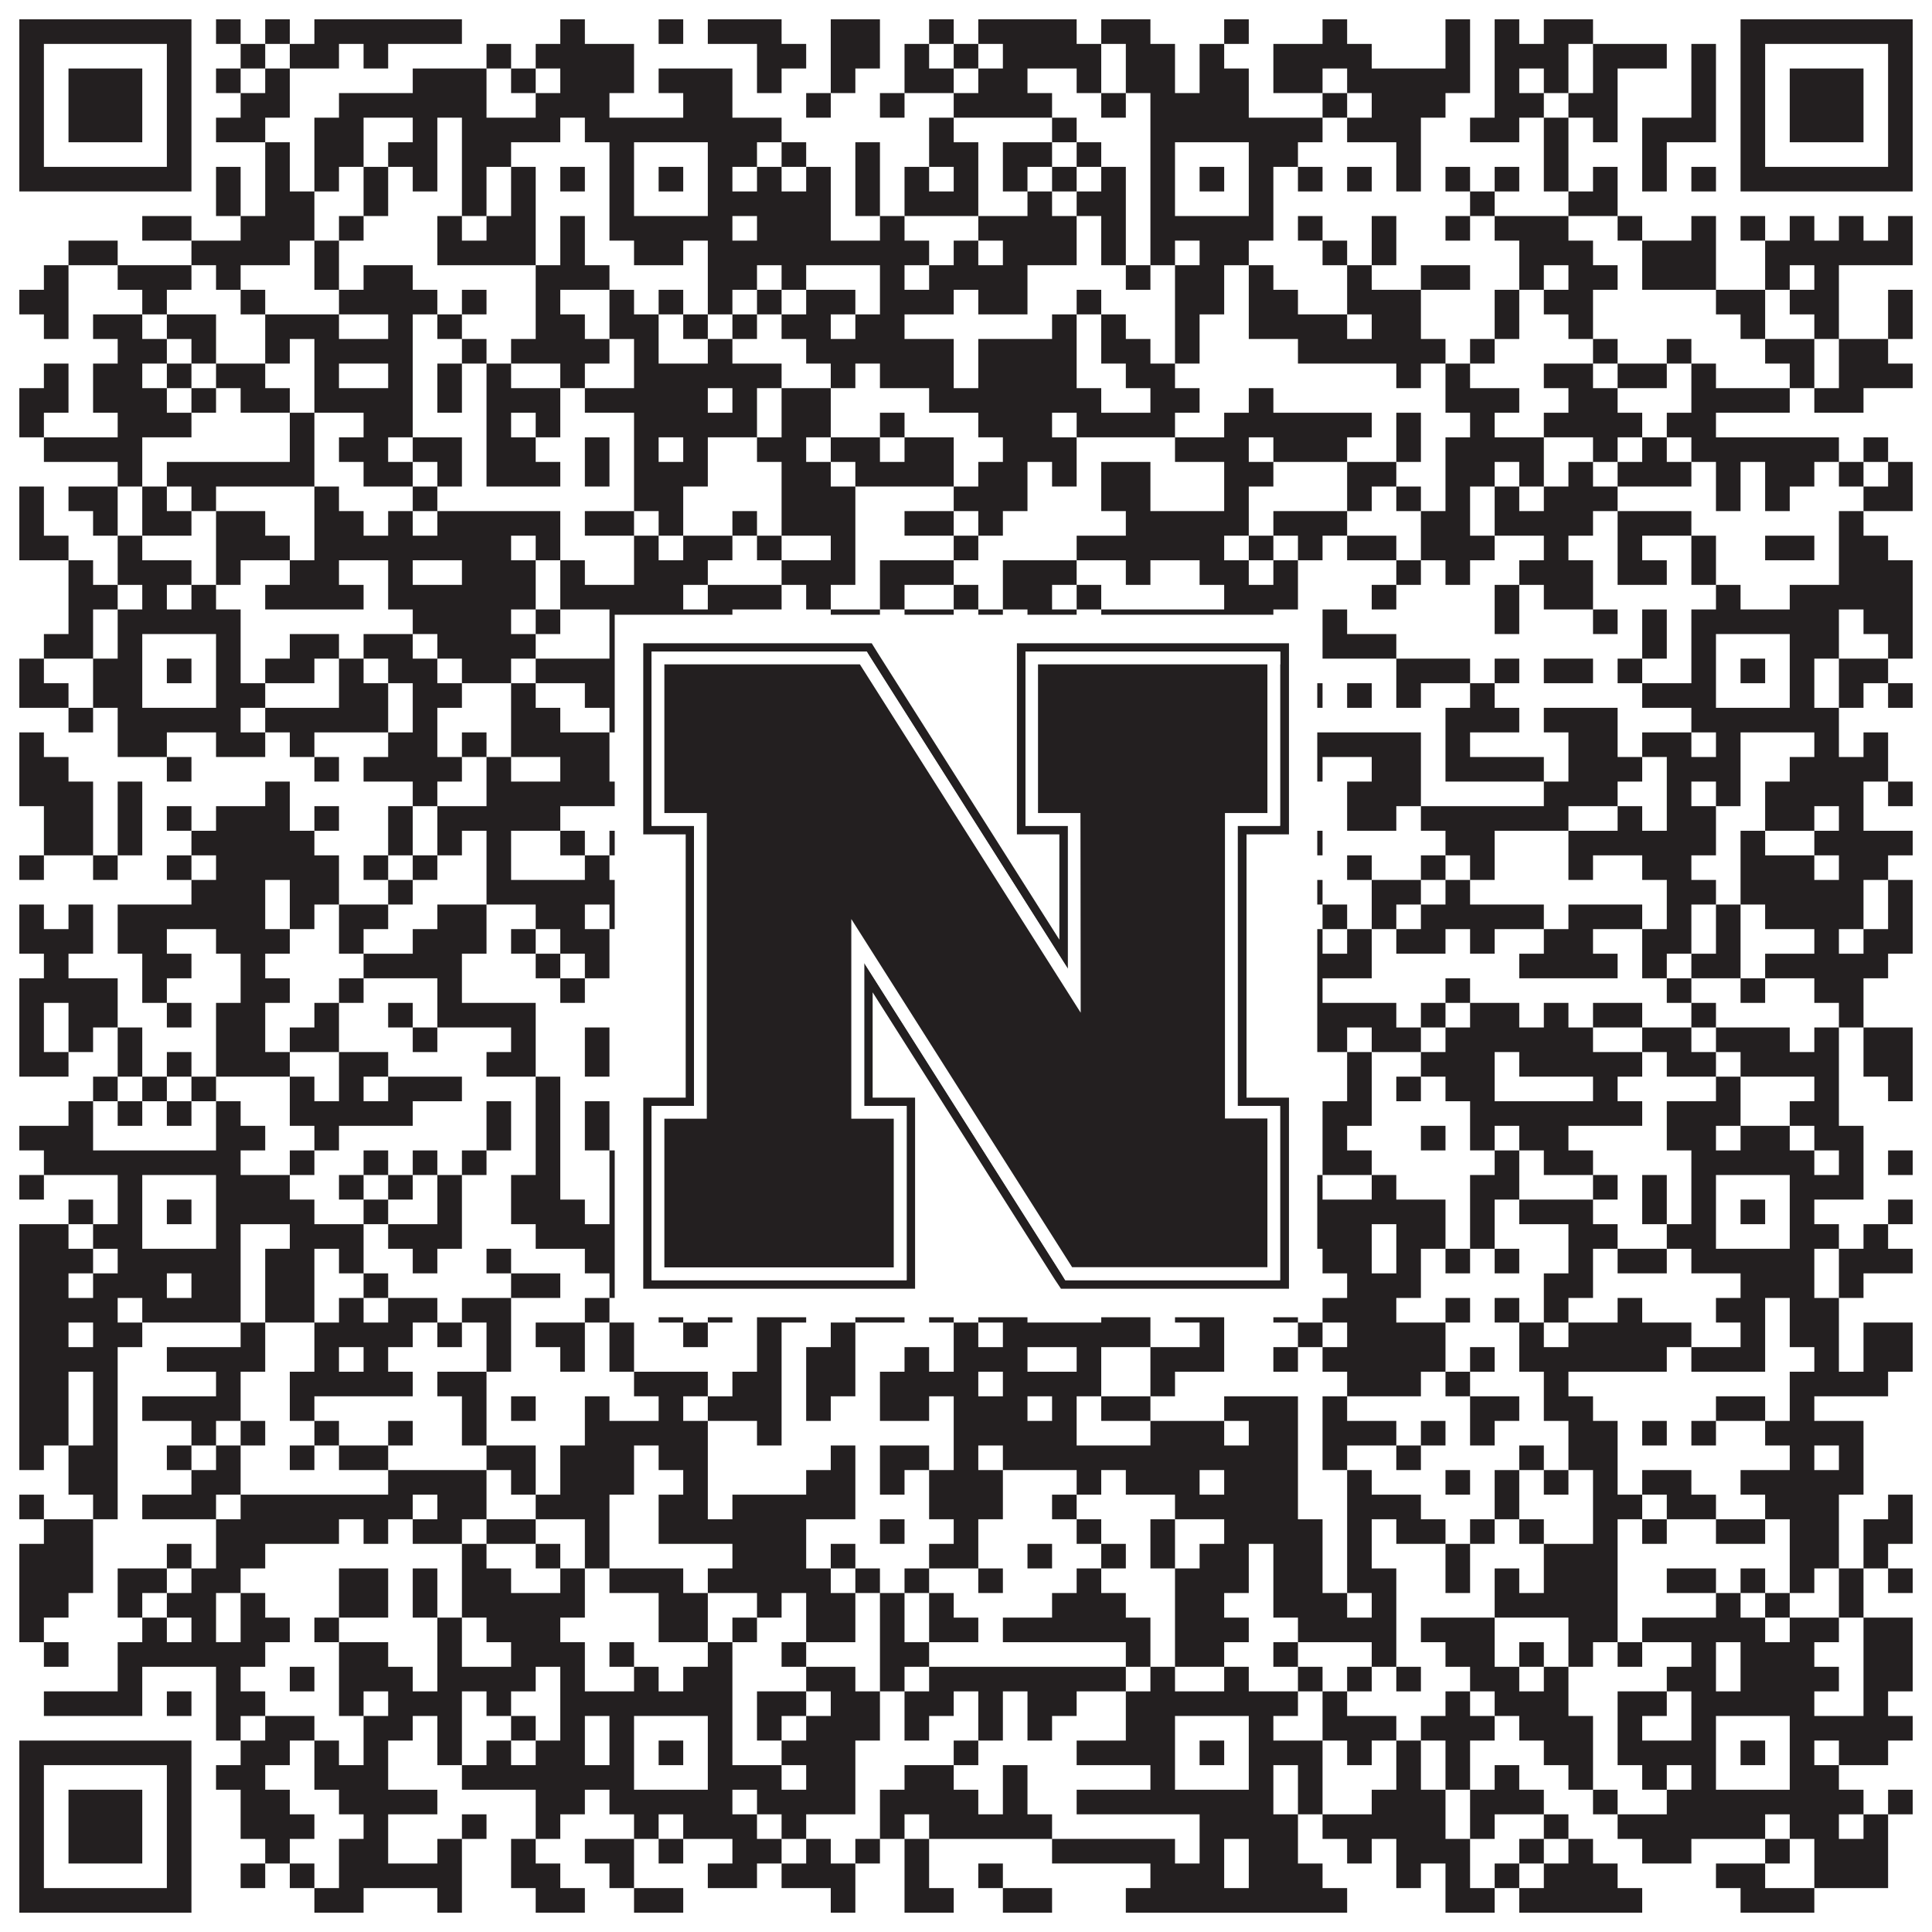 <?xml version="1.0"?>
<svg xmlns="http://www.w3.org/2000/svg" xmlns:xlink="http://www.w3.org/1999/xlink" version="1.1" width="1100px" height="1100px" viewBox="0 0 1100 1100"><rect x="0" y="0" width="1100" height="1100" fill="#ffffff" fill-opacity="1"/><path fill="#231f20" fill-opacity="1" d="M11,11L109,11L109,25L11,25ZM123,11L137,11L137,25L123,25ZM151,11L165,11L165,25L151,25ZM179,11L263,11L263,25L179,25ZM319,11L333,11L333,25L319,25ZM375,11L389,11L389,25L375,25ZM403,11L445,11L445,25L403,25ZM473,11L501,11L501,25L473,25ZM529,11L543,11L543,25L529,25ZM557,11L613,11L613,25L557,25ZM627,11L655,11L655,25L627,25ZM697,11L711,11L711,25L697,25ZM753,11L767,11L767,25L753,25ZM823,11L837,11L837,25L823,25ZM851,11L865,11L865,25L851,25ZM879,11L907,11L907,25L879,25ZM991,11L1089,11L1089,25L991,25ZM11,25L25,25L25,39L11,39ZM95,25L109,25L109,39L95,39ZM137,25L151,25L151,39L137,39ZM165,25L193,25L193,39L165,39ZM207,25L221,25L221,39L207,39ZM277,25L291,25L291,39L277,39ZM305,25L361,25L361,39L305,39ZM431,25L459,25L459,39L431,39ZM473,25L501,25L501,39L473,39ZM515,25L529,25L529,39L515,39ZM543,25L557,25L557,39L543,39ZM571,25L627,25L627,39L571,39ZM641,25L669,25L669,39L641,39ZM683,25L697,25L697,39L683,39ZM725,25L781,25L781,39L725,39ZM823,25L837,25L837,39L823,39ZM851,25L893,25L893,39L851,39ZM907,25L949,25L949,39L907,39ZM963,25L977,25L977,39L963,39ZM991,25L1005,25L1005,39L991,39ZM1075,25L1089,25L1089,39L1075,39ZM11,39L25,39L25,53L11,53ZM39,39L81,39L81,53L39,53ZM95,39L109,39L109,53L95,53ZM123,39L137,39L137,53L123,53ZM151,39L165,39L165,53L151,53ZM235,39L277,39L277,53L235,53ZM291,39L305,39L305,53L291,53ZM319,39L361,39L361,53L319,53ZM375,39L417,39L417,53L375,53ZM431,39L445,39L445,53L431,53ZM473,39L487,39L487,53L473,53ZM515,39L543,39L543,53L515,53ZM557,39L585,39L585,53L557,53ZM613,39L627,39L627,53L613,53ZM641,39L669,39L669,53L641,53ZM683,39L711,39L711,53L683,53ZM725,39L753,39L753,53L725,53ZM767,39L837,39L837,53L767,53ZM851,39L865,39L865,53L851,53ZM879,39L893,39L893,53L879,53ZM907,39L921,39L921,53L907,53ZM963,39L977,39L977,53L963,53ZM991,39L1005,39L1005,53L991,53ZM1019,39L1061,39L1061,53L1019,53ZM1075,39L1089,39L1089,53L1075,53ZM11,53L25,53L25,67L11,67ZM39,53L81,53L81,67L39,67ZM95,53L109,53L109,67L95,67ZM137,53L165,53L165,67L137,67ZM193,53L277,53L277,67L193,67ZM305,53L347,53L347,67L305,67ZM389,53L417,53L417,67L389,67ZM459,53L473,53L473,67L459,67ZM501,53L515,53L515,67L501,67ZM543,53L599,53L599,67L543,67ZM627,53L641,53L641,67L627,67ZM655,53L711,53L711,67L655,67ZM753,53L767,53L767,67L753,67ZM781,53L823,53L823,67L781,67ZM851,53L879,53L879,67L851,67ZM893,53L921,53L921,67L893,67ZM963,53L977,53L977,67L963,67ZM991,53L1005,53L1005,67L991,67ZM1019,53L1061,53L1061,67L1019,67ZM1075,53L1089,53L1089,67L1075,67ZM11,67L25,67L25,81L11,81ZM39,67L81,67L81,81L39,81ZM95,67L109,67L109,81L95,81ZM123,67L151,67L151,81L123,81ZM179,67L207,67L207,81L179,81ZM235,67L249,67L249,81L235,81ZM263,67L319,67L319,81L263,81ZM333,67L445,67L445,81L333,81ZM529,67L543,67L543,81L529,81ZM599,67L613,67L613,81L599,81ZM655,67L753,67L753,81L655,81ZM767,67L809,67L809,81L767,81ZM837,67L865,67L865,81L837,81ZM879,67L893,67L893,81L879,81ZM907,67L921,67L921,81L907,81ZM935,67L977,67L977,81L935,81ZM991,67L1005,67L1005,81L991,81ZM1019,67L1061,67L1061,81L1019,81ZM1075,67L1089,67L1089,81L1075,81ZM11,81L25,81L25,95L11,95ZM95,81L109,81L109,95L95,95ZM151,81L165,81L165,95L151,95ZM179,81L207,81L207,95L179,95ZM221,81L249,81L249,95L221,95ZM263,81L291,81L291,95L263,95ZM347,81L361,81L361,95L347,95ZM403,81L431,81L431,95L403,95ZM445,81L459,81L459,95L445,95ZM487,81L501,81L501,95L487,95ZM529,81L557,81L557,95L529,95ZM571,81L599,81L599,95L571,95ZM613,81L627,81L627,95L613,95ZM655,81L669,81L669,95L655,95ZM711,81L739,81L739,95L711,95ZM795,81L809,81L809,95L795,95ZM879,81L893,81L893,95L879,95ZM935,81L949,81L949,95L935,95ZM991,81L1005,81L1005,95L991,95ZM1075,81L1089,81L1089,95L1075,95ZM11,95L109,95L109,109L11,109ZM123,95L137,95L137,109L123,109ZM151,95L165,95L165,109L151,109ZM179,95L193,95L193,109L179,109ZM207,95L221,95L221,109L207,109ZM235,95L249,95L249,109L235,109ZM263,95L277,95L277,109L263,109ZM291,95L305,95L305,109L291,109ZM319,95L333,95L333,109L319,109ZM347,95L361,95L361,109L347,109ZM375,95L389,95L389,109L375,109ZM403,95L417,95L417,109L403,109ZM431,95L445,95L445,109L431,109ZM459,95L473,95L473,109L459,109ZM487,95L501,95L501,109L487,109ZM515,95L529,95L529,109L515,109ZM543,95L557,95L557,109L543,109ZM571,95L585,95L585,109L571,109ZM599,95L613,95L613,109L599,109ZM627,95L641,95L641,109L627,109ZM655,95L669,95L669,109L655,109ZM683,95L697,95L697,109L683,109ZM711,95L725,95L725,109L711,109ZM739,95L753,95L753,109L739,109ZM767,95L781,95L781,109L767,109ZM795,95L809,95L809,109L795,109ZM823,95L837,95L837,109L823,109ZM851,95L865,95L865,109L851,109ZM879,95L893,95L893,109L879,109ZM907,95L921,95L921,109L907,109ZM935,95L949,95L949,109L935,109ZM963,95L977,95L977,109L963,109ZM991,95L1089,95L1089,109L991,109ZM123,109L137,109L137,123L123,123ZM151,109L179,109L179,123L151,123ZM207,109L221,109L221,123L207,123ZM263,109L277,109L277,123L263,123ZM291,109L305,109L305,123L291,123ZM347,109L361,109L361,123L347,123ZM403,109L473,109L473,123L403,123ZM487,109L501,109L501,123L487,123ZM515,109L557,109L557,123L515,123ZM585,109L599,109L599,123L585,123ZM613,109L641,109L641,123L613,123ZM655,109L669,109L669,123L655,123ZM711,109L725,109L725,123L711,123ZM837,109L851,109L851,123L837,123ZM893,109L921,109L921,123L893,123ZM81,123L109,123L109,137L81,137ZM137,123L179,123L179,137L137,137ZM193,123L207,123L207,137L193,137ZM249,123L263,123L263,137L249,137ZM277,123L305,123L305,137L277,137ZM319,123L333,123L333,137L319,137ZM347,123L417,123L417,137L347,137ZM431,123L473,123L473,137L431,137ZM501,123L515,123L515,137L501,137ZM557,123L613,123L613,137L557,137ZM627,123L641,123L641,137L627,137ZM655,123L725,123L725,137L655,137ZM739,123L753,123L753,137L739,137ZM781,123L795,123L795,137L781,137ZM823,123L837,123L837,137L823,137ZM851,123L893,123L893,137L851,137ZM921,123L935,123L935,137L921,137ZM963,123L977,123L977,137L963,137ZM991,123L1005,123L1005,137L991,137ZM1019,123L1033,123L1033,137L1019,137ZM1047,123L1061,123L1061,137L1047,137ZM1075,123L1089,123L1089,137L1075,137ZM39,137L67,137L67,151L39,151ZM109,137L165,137L165,151L109,151ZM179,137L193,137L193,151L179,151ZM249,137L305,137L305,151L249,151ZM319,137L333,137L333,151L319,151ZM361,137L389,137L389,151L361,151ZM403,137L529,137L529,151L403,151ZM543,137L557,137L557,151L543,151ZM571,137L613,137L613,151L571,151ZM627,137L641,137L641,151L627,151ZM655,137L669,137L669,151L655,151ZM683,137L711,137L711,151L683,151ZM753,137L767,137L767,151L753,151ZM781,137L795,137L795,151L781,151ZM865,137L907,137L907,151L865,151ZM935,137L977,137L977,151L935,151ZM1005,137L1089,137L1089,151L1005,151ZM25,151L39,151L39,165L25,165ZM67,151L109,151L109,165L67,165ZM123,151L137,151L137,165L123,165ZM179,151L193,151L193,165L179,165ZM207,151L235,151L235,165L207,165ZM305,151L347,151L347,165L305,165ZM403,151L431,151L431,165L403,165ZM445,151L459,151L459,165L445,165ZM501,151L515,151L515,165L501,165ZM529,151L585,151L585,165L529,165ZM641,151L655,151L655,165L641,165ZM669,151L697,151L697,165L669,165ZM711,151L725,151L725,165L711,165ZM767,151L781,151L781,165L767,165ZM809,151L837,151L837,165L809,165ZM865,151L879,151L879,165L865,165ZM893,151L921,151L921,165L893,165ZM935,151L977,151L977,165L935,165ZM1005,151L1019,151L1019,165L1005,165ZM1033,151L1047,151L1047,165L1033,165ZM11,165L39,165L39,179L11,179ZM81,165L95,165L95,179L81,179ZM137,165L151,165L151,179L137,179ZM193,165L249,165L249,179L193,179ZM263,165L277,165L277,179L263,179ZM305,165L319,165L319,179L305,179ZM347,165L361,165L361,179L347,179ZM375,165L389,165L389,179L375,179ZM403,165L417,165L417,179L403,179ZM431,165L445,165L445,179L431,179ZM459,165L487,165L487,179L459,179ZM501,165L543,165L543,179L501,179ZM557,165L585,165L585,179L557,179ZM613,165L627,165L627,179L613,179ZM669,165L697,165L697,179L669,179ZM711,165L739,165L739,179L711,179ZM767,165L809,165L809,179L767,179ZM851,165L865,165L865,179L851,179ZM879,165L907,165L907,179L879,179ZM977,165L1005,165L1005,179L977,179ZM1019,165L1047,165L1047,179L1019,179ZM1075,165L1089,165L1089,179L1075,179ZM25,179L39,179L39,193L25,193ZM53,179L81,179L81,193L53,193ZM95,179L123,179L123,193L95,193ZM151,179L193,179L193,193L151,193ZM221,179L235,179L235,193L221,193ZM249,179L263,179L263,193L249,193ZM305,179L333,179L333,193L305,193ZM347,179L375,179L375,193L347,193ZM389,179L403,179L403,193L389,193ZM417,179L431,179L431,193L417,193ZM445,179L473,179L473,193L445,193ZM487,179L515,179L515,193L487,193ZM599,179L613,179L613,193L599,193ZM627,179L641,179L641,193L627,193ZM669,179L683,179L683,193L669,193ZM711,179L767,179L767,193L711,193ZM781,179L809,179L809,193L781,193ZM851,179L865,179L865,193L851,193ZM893,179L907,179L907,193L893,193ZM991,179L1005,179L1005,193L991,193ZM1033,179L1047,179L1047,193L1033,193ZM1075,179L1089,179L1089,193L1075,193ZM67,193L95,193L95,207L67,207ZM109,193L123,193L123,207L109,207ZM151,193L165,193L165,207L151,207ZM179,193L235,193L235,207L179,207ZM263,193L277,193L277,207L263,207ZM291,193L347,193L347,207L291,207ZM361,193L375,193L375,207L361,207ZM403,193L417,193L417,207L403,207ZM459,193L543,193L543,207L459,207ZM557,193L613,193L613,207L557,207ZM627,193L655,193L655,207L627,207ZM669,193L683,193L683,207L669,207ZM739,193L823,193L823,207L739,207ZM837,193L851,193L851,207L837,207ZM907,193L921,193L921,207L907,207ZM949,193L963,193L963,207L949,207ZM1005,193L1033,193L1033,207L1005,207ZM1047,193L1075,193L1075,207L1047,207ZM25,207L39,207L39,221L25,221ZM53,207L81,207L81,221L53,221ZM95,207L109,207L109,221L95,221ZM123,207L151,207L151,221L123,221ZM179,207L193,207L193,221L179,221ZM221,207L235,207L235,221L221,221ZM249,207L263,207L263,221L249,221ZM277,207L291,207L291,221L277,221ZM319,207L333,207L333,221L319,221ZM361,207L445,207L445,221L361,221ZM473,207L487,207L487,221L473,221ZM501,207L543,207L543,221L501,221ZM557,207L613,207L613,221L557,221ZM641,207L669,207L669,221L641,221ZM795,207L809,207L809,221L795,221ZM823,207L837,207L837,221L823,221ZM879,207L907,207L907,221L879,221ZM921,207L949,207L949,221L921,221ZM963,207L977,207L977,221L963,221ZM1019,207L1033,207L1033,221L1019,221ZM1047,207L1089,207L1089,221L1047,221ZM11,221L39,221L39,235L11,235ZM53,221L95,221L95,235L53,235ZM109,221L123,221L123,235L109,235ZM137,221L165,221L165,235L137,235ZM179,221L235,221L235,235L179,235ZM249,221L263,221L263,235L249,235ZM277,221L319,221L319,235L277,235ZM333,221L403,221L403,235L333,235ZM417,221L431,221L431,235L417,235ZM445,221L473,221L473,235L445,235ZM529,221L627,221L627,235L529,235ZM655,221L683,221L683,235L655,235ZM711,221L725,221L725,235L711,235ZM823,221L865,221L865,235L823,235ZM893,221L921,221L921,235L893,235ZM963,221L1019,221L1019,235L963,235ZM1033,221L1061,221L1061,235L1033,235ZM11,235L25,235L25,249L11,249ZM67,235L109,235L109,249L67,249ZM165,235L179,235L179,249L165,249ZM207,235L235,235L235,249L207,249ZM277,235L291,235L291,249L277,249ZM305,235L319,235L319,249L305,249ZM361,235L431,235L431,249L361,249ZM445,235L473,235L473,249L445,249ZM501,235L515,235L515,249L501,249ZM557,235L599,235L599,249L557,249ZM613,235L669,235L669,249L613,249ZM697,235L781,235L781,249L697,249ZM795,235L809,235L809,249L795,249ZM837,235L851,235L851,249L837,249ZM879,235L935,235L935,249L879,249ZM949,235L977,235L977,249L949,249ZM25,249L81,249L81,263L25,263ZM165,249L179,249L179,263L165,263ZM193,249L221,249L221,263L193,263ZM235,249L263,249L263,263L235,263ZM277,249L305,249L305,263L277,263ZM333,249L347,249L347,263L333,263ZM361,249L375,249L375,263L361,263ZM389,249L403,249L403,263L389,263ZM431,249L459,249L459,263L431,263ZM473,249L501,249L501,263L473,263ZM515,249L543,249L543,263L515,263ZM571,249L613,249L613,263L571,263ZM669,249L711,249L711,263L669,263ZM725,249L767,249L767,263L725,263ZM795,249L809,249L809,263L795,263ZM823,249L879,249L879,263L823,263ZM907,249L921,249L921,263L907,263ZM935,249L949,249L949,263L935,263ZM963,249L1047,249L1047,263L963,263ZM1061,249L1075,249L1075,263L1061,263ZM67,263L81,263L81,277L67,277ZM95,263L179,263L179,277L95,277ZM207,263L235,263L235,277L207,277ZM249,263L263,263L263,277L249,277ZM277,263L319,263L319,277L277,277ZM333,263L347,263L347,277L333,277ZM361,263L403,263L403,277L361,277ZM445,263L473,263L473,277L445,277ZM487,263L543,263L543,277L487,277ZM557,263L585,263L585,277L557,277ZM599,263L613,263L613,277L599,277ZM627,263L655,263L655,277L627,277ZM697,263L725,263L725,277L697,277ZM767,263L795,263L795,277L767,277ZM823,263L851,263L851,277L823,277ZM865,263L879,263L879,277L865,277ZM893,263L907,263L907,277L893,277ZM921,263L963,263L963,277L921,277ZM977,263L991,263L991,277L977,277ZM1005,263L1033,263L1033,277L1005,277ZM1047,263L1061,263L1061,277L1047,277ZM1075,263L1089,263L1089,277L1075,277ZM11,277L25,277L25,291L11,291ZM39,277L67,277L67,291L39,291ZM81,277L95,277L95,291L81,291ZM109,277L123,277L123,291L109,291ZM179,277L193,277L193,291L179,291ZM235,277L249,277L249,291L235,291ZM361,277L389,277L389,291L361,291ZM445,277L487,277L487,291L445,291ZM543,277L585,277L585,291L543,291ZM627,277L655,277L655,291L627,291ZM697,277L711,277L711,291L697,291ZM767,277L781,277L781,291L767,291ZM795,277L809,277L809,291L795,291ZM823,277L837,277L837,291L823,291ZM851,277L865,277L865,291L851,291ZM879,277L921,277L921,291L879,291ZM977,277L991,277L991,291L977,291ZM1005,277L1019,277L1019,291L1005,291ZM1061,277L1089,277L1089,291L1061,291ZM11,291L25,291L25,305L11,305ZM53,291L67,291L67,305L53,305ZM81,291L109,291L109,305L81,305ZM123,291L151,291L151,305L123,305ZM179,291L207,291L207,305L179,305ZM221,291L235,291L235,305L221,305ZM249,291L319,291L319,305L249,305ZM333,291L361,291L361,305L333,305ZM375,291L389,291L389,305L375,305ZM417,291L431,291L431,305L417,305ZM445,291L487,291L487,305L445,305ZM515,291L543,291L543,305L515,305ZM557,291L571,291L571,305L557,305ZM641,291L711,291L711,305L641,305ZM725,291L767,291L767,305L725,305ZM809,291L837,291L837,305L809,305ZM851,291L907,291L907,305L851,305ZM921,291L963,291L963,305L921,305ZM1047,291L1061,291L1061,305L1047,305ZM11,305L39,305L39,319L11,319ZM67,305L81,305L81,319L67,319ZM123,305L165,305L165,319L123,319ZM179,305L291,305L291,319L179,319ZM305,305L319,305L319,319L305,319ZM361,305L375,305L375,319L361,319ZM389,305L417,305L417,319L389,319ZM431,305L445,305L445,319L431,319ZM473,305L487,305L487,319L473,319ZM543,305L557,305L557,319L543,319ZM613,305L697,305L697,319L613,319ZM711,305L725,305L725,319L711,319ZM739,305L753,305L753,319L739,319ZM767,305L795,305L795,319L767,319ZM809,305L851,305L851,319L809,319ZM879,305L893,305L893,319L879,319ZM921,305L935,305L935,319L921,319ZM963,305L977,305L977,319L963,319ZM1005,305L1033,305L1033,319L1005,319ZM1047,305L1075,305L1075,319L1047,319ZM39,319L53,319L53,333L39,333ZM67,319L109,319L109,333L67,333ZM123,319L137,319L137,333L123,333ZM165,319L193,319L193,333L165,333ZM221,319L235,319L235,333L221,333ZM263,319L305,319L305,333L263,333ZM319,319L333,319L333,333L319,333ZM361,319L403,319L403,333L361,333ZM445,319L487,319L487,333L445,333ZM501,319L543,319L543,333L501,333ZM571,319L613,319L613,333L571,333ZM641,319L655,319L655,333L641,333ZM683,319L711,319L711,333L683,333ZM725,319L739,319L739,333L725,333ZM795,319L809,319L809,333L795,333ZM823,319L837,319L837,333L823,333ZM865,319L907,319L907,333L865,333ZM921,319L949,319L949,333L921,333ZM963,319L977,319L977,333L963,333ZM1047,319L1089,319L1089,333L1047,333ZM39,333L67,333L67,347L39,347ZM81,333L95,333L95,347L81,347ZM109,333L123,333L123,347L109,347ZM151,333L207,333L207,347L151,347ZM221,333L305,333L305,347L221,347ZM319,333L389,333L389,347L319,347ZM403,333L445,333L445,347L403,347ZM459,333L473,333L473,347L459,347ZM501,333L515,333L515,347L501,347ZM543,333L557,333L557,347L543,347ZM571,333L599,333L599,347L571,347ZM613,333L627,333L627,347L613,347ZM697,333L739,333L739,347L697,347ZM781,333L795,333L795,347L781,347ZM851,333L865,333L865,347L851,347ZM879,333L907,333L907,347L879,347ZM977,333L991,333L991,347L977,347ZM1019,333L1089,333L1089,347L1019,347ZM39,347L53,347L53,361L39,361ZM67,347L137,347L137,361L67,361ZM235,347L291,347L291,361L235,361ZM305,347L319,347L319,361L305,361ZM347,347L417,347L417,361L347,361ZM473,347L501,347L501,361L473,361ZM515,347L543,347L543,361L515,361ZM557,347L571,347L571,361L557,361ZM585,347L613,347L613,361L585,361ZM627,347L725,347L725,361L627,361ZM753,347L767,347L767,361L753,361ZM851,347L865,347L865,361L851,361ZM907,347L921,347L921,361L907,361ZM935,347L949,347L949,361L935,361ZM963,347L1047,347L1047,361L963,361ZM1061,347L1089,347L1089,361L1061,361ZM25,361L53,361L53,375L25,375ZM67,361L81,361L81,375L67,375ZM123,361L137,361L137,375L123,375ZM165,361L193,361L193,375L165,375ZM207,361L235,361L235,375L207,375ZM249,361L305,361L305,375L249,375ZM347,361L361,361L361,375L347,375ZM403,361L417,361L417,375L403,375ZM445,361L543,361L543,375L445,375ZM585,361L599,361L599,375L585,375ZM613,361L641,361L641,375L613,375ZM655,361L669,361L669,375L655,375ZM711,361L739,361L739,375L711,375ZM753,361L795,361L795,375L753,375ZM935,361L949,361L949,375L935,375ZM963,361L977,361L977,375L963,375ZM1019,361L1047,361L1047,375L1019,375ZM1075,361L1089,361L1089,375L1075,375ZM11,375L25,375L25,389L11,389ZM53,375L81,375L81,389L53,389ZM95,375L109,375L109,389L95,389ZM123,375L137,375L137,389L123,389ZM151,375L179,375L179,389L151,389ZM193,375L207,375L207,389L193,389ZM221,375L249,375L249,389L221,389ZM263,375L291,375L291,389L263,389ZM305,375L361,375L361,389L305,389ZM375,375L389,375L389,389L375,389ZM403,375L431,375L431,389L403,389ZM487,375L501,375L501,389L487,389ZM543,375L571,375L571,389L543,389ZM655,375L669,375L669,389L655,389ZM683,375L697,375L697,389L683,389ZM711,375L739,375L739,389L711,389ZM795,375L837,375L837,389L795,389ZM851,375L865,375L865,389L851,389ZM879,375L907,375L907,389L879,389ZM921,375L935,375L935,389L921,389ZM963,375L977,375L977,389L963,389ZM991,375L1005,375L1005,389L991,389ZM1019,375L1033,375L1033,389L1019,389ZM1047,375L1075,375L1075,389L1047,389ZM11,389L39,389L39,403L11,403ZM53,389L81,389L81,403L53,403ZM123,389L151,389L151,403L123,403ZM193,389L221,389L221,403L193,403ZM235,389L263,389L263,403L235,403ZM291,389L305,389L305,403L291,403ZM333,389L361,389L361,403L333,403ZM403,389L445,389L445,403L403,403ZM459,389L473,389L473,403L459,403ZM501,389L515,389L515,403L501,403ZM529,389L557,389L557,403L529,403ZM627,389L641,389L641,403L627,403ZM655,389L669,389L669,403L655,403ZM711,389L753,389L753,403L711,403ZM767,389L781,389L781,403L767,403ZM795,389L809,389L809,403L795,403ZM837,389L851,389L851,403L837,403ZM935,389L977,389L977,403L935,403ZM1019,389L1033,389L1033,403L1019,403ZM1047,389L1061,389L1061,403L1047,403ZM1075,389L1089,389L1089,403L1075,403ZM39,403L53,403L53,417L39,417ZM67,403L137,403L137,417L67,417ZM151,403L221,403L221,417L151,417ZM235,403L249,403L249,417L235,417ZM291,403L319,403L319,417L291,417ZM347,403L417,403L417,417L347,417ZM459,403L487,403L487,417L459,417ZM501,403L515,403L515,417L501,417ZM571,403L599,403L599,417L571,417ZM627,403L739,403L739,417L627,417ZM823,403L865,403L865,417L823,417ZM879,403L921,403L921,417L879,417ZM963,403L1047,403L1047,417L963,417ZM11,417L25,417L25,431L11,431ZM67,417L95,417L95,431L67,431ZM123,417L151,417L151,431L123,431ZM165,417L179,417L179,431L165,431ZM221,417L249,417L249,431L221,431ZM263,417L277,417L277,431L263,431ZM291,417L347,417L347,431L291,431ZM389,417L417,417L417,431L389,431ZM473,417L487,417L487,431L473,431ZM501,417L515,417L515,431L501,431ZM529,417L543,417L543,431L529,431ZM585,417L613,417L613,431L585,431ZM627,417L655,417L655,431L627,431ZM669,417L697,417L697,431L669,431ZM711,417L809,417L809,431L711,431ZM823,417L837,417L837,431L823,431ZM893,417L921,417L921,431L893,431ZM935,417L963,417L963,431L935,431ZM977,417L991,417L991,431L977,431ZM1033,417L1047,417L1047,431L1033,431ZM1061,417L1075,417L1075,431L1061,431ZM11,431L39,431L39,445L11,445ZM95,431L109,431L109,445L95,445ZM179,431L193,431L193,445L179,445ZM207,431L263,431L263,445L207,445ZM277,431L291,431L291,445L277,445ZM319,431L347,431L347,445L319,445ZM375,431L389,431L389,445L375,445ZM403,431L417,431L417,445L403,445ZM459,431L473,431L473,445L459,445ZM487,431L501,431L501,445L487,445ZM515,431L529,431L529,445L515,445ZM543,431L557,431L557,445L543,445ZM571,431L613,431L613,445L571,445ZM669,431L697,431L697,445L669,445ZM711,431L753,431L753,445L711,445ZM781,431L809,431L809,445L781,445ZM823,431L879,431L879,445L823,445ZM893,431L935,431L935,445L893,445ZM949,431L991,431L991,445L949,445ZM1019,431L1075,431L1075,445L1019,445ZM11,445L53,445L53,459L11,459ZM67,445L81,445L81,459L67,459ZM151,445L165,445L165,459L151,459ZM235,445L249,445L249,459L235,459ZM277,445L361,445L361,459L277,459ZM389,445L431,445L431,459L389,459ZM459,445L473,445L473,459L459,459ZM543,445L557,445L557,459L543,459ZM613,445L655,445L655,459L613,459ZM669,445L683,445L683,459L669,459ZM711,445L739,445L739,459L711,459ZM767,445L809,445L809,459L767,459ZM879,445L921,445L921,459L879,459ZM949,445L963,445L963,459L949,459ZM977,445L991,445L991,459L977,459ZM1005,445L1061,445L1061,459L1005,459ZM1075,445L1089,445L1089,459L1075,459ZM25,459L53,459L53,473L25,473ZM67,459L81,459L81,473L67,473ZM95,459L109,459L109,473L95,473ZM123,459L165,459L165,473L123,473ZM179,459L193,459L193,473L179,473ZM221,459L235,459L235,473L221,473ZM249,459L319,459L319,473L249,473ZM361,459L389,459L389,473L361,473ZM403,459L459,459L459,473L403,473ZM473,459L543,459L543,473L473,473ZM557,459L571,459L571,473L557,473ZM585,459L613,459L613,473L585,473ZM627,459L641,459L641,473L627,473ZM655,459L683,459L683,473L655,473ZM767,459L795,459L795,473L767,473ZM809,459L893,459L893,473L809,473ZM921,459L935,459L935,473L921,473ZM949,459L977,459L977,473L949,473ZM1005,459L1033,459L1033,473L1005,473ZM1047,459L1061,459L1061,473L1047,473ZM25,473L53,473L53,487L25,487ZM67,473L81,473L81,487L67,487ZM109,473L179,473L179,487L109,487ZM221,473L235,473L235,487L221,487ZM249,473L263,473L263,487L249,487ZM277,473L291,473L291,487L277,487ZM319,473L333,473L333,487L319,487ZM347,473L375,473L375,487L347,487ZM431,473L445,473L445,487L431,487ZM459,473L501,473L501,487L459,487ZM515,473L529,473L529,487L515,487ZM585,473L599,473L599,487L585,487ZM627,473L655,473L655,487L627,487ZM739,473L753,473L753,487L739,487ZM823,473L851,473L851,487L823,487ZM893,473L977,473L977,487L893,487ZM991,473L1005,473L1005,487L991,487ZM1033,473L1089,473L1089,487L1033,487ZM11,487L25,487L25,501L11,501ZM53,487L67,487L67,501L53,501ZM95,487L109,487L109,501L95,501ZM123,487L193,487L193,501L123,501ZM207,487L221,487L221,501L207,501ZM235,487L249,487L249,501L235,501ZM277,487L291,487L291,501L277,501ZM333,487L347,487L347,501L333,501ZM375,487L403,487L403,501L375,501ZM473,487L487,487L487,501L473,501ZM529,487L543,487L543,501L529,501ZM557,487L571,487L571,501L557,501ZM585,487L613,487L613,501L585,501ZM627,487L641,487L641,501L627,501ZM655,487L697,487L697,501L655,501ZM725,487L739,487L739,501L725,501ZM767,487L781,487L781,501L767,501ZM809,487L823,487L823,501L809,501ZM837,487L851,487L851,501L837,501ZM893,487L907,487L907,501L893,501ZM935,487L963,487L963,501L935,501ZM991,487L1033,487L1033,501L991,501ZM1047,487L1075,487L1075,501L1047,501ZM109,501L151,501L151,515L109,515ZM165,501L193,501L193,515L165,515ZM221,501L235,501L235,515L221,515ZM277,501L361,501L361,515L277,515ZM375,501L389,501L389,515L375,515ZM431,501L501,501L501,515L431,515ZM529,501L571,501L571,515L529,515ZM585,501L599,501L599,515L585,515ZM655,501L683,501L683,515L655,515ZM697,501L711,501L711,515L697,515ZM739,501L753,501L753,515L739,515ZM781,501L809,501L809,515L781,515ZM823,501L837,501L837,515L823,515ZM949,501L977,501L977,515L949,515ZM991,501L1061,501L1061,515L991,515ZM1075,501L1089,501L1089,515L1075,515ZM11,515L25,515L25,529L11,529ZM39,515L53,515L53,529L39,529ZM67,515L151,515L151,529L67,529ZM165,515L179,515L179,529L165,529ZM193,515L221,515L221,529L193,529ZM249,515L277,515L277,529L249,529ZM305,515L333,515L333,529L305,529ZM347,515L361,515L361,529L347,529ZM375,515L431,515L431,529L375,529ZM445,515L459,515L459,529L445,529ZM501,515L515,515L515,529L501,529ZM543,515L557,515L557,529L543,529ZM571,515L613,515L613,529L571,529ZM627,515L641,515L641,529L627,529ZM655,515L669,515L669,529L655,529ZM683,515L697,515L697,529L683,529ZM725,515L739,515L739,529L725,529ZM753,515L767,515L767,529L753,529ZM781,515L795,515L795,529L781,529ZM809,515L879,515L879,529L809,529ZM893,515L935,515L935,529L893,529ZM949,515L963,515L963,529L949,529ZM977,515L991,515L991,529L977,529ZM1005,515L1061,515L1061,529L1005,529ZM1075,515L1089,515L1089,529L1075,529ZM11,529L53,529L53,543L11,543ZM67,529L95,529L95,543L67,543ZM123,529L165,529L165,543L123,543ZM193,529L207,529L207,543L193,543ZM235,529L277,529L277,543L235,543ZM291,529L305,529L305,543L291,543ZM319,529L347,529L347,543L319,543ZM389,529L403,529L403,543L389,543ZM417,529L431,529L431,543L417,543ZM473,529L487,529L487,543L473,543ZM501,529L515,529L515,543L501,543ZM529,529L543,529L543,543L529,543ZM557,529L571,529L571,543L557,543ZM599,529L613,529L613,543L599,543ZM627,529L641,529L641,543L627,543ZM655,529L683,529L683,543L655,543ZM697,529L711,529L711,543L697,543ZM725,529L753,529L753,543L725,543ZM767,529L781,529L781,543L767,543ZM795,529L823,529L823,543L795,543ZM837,529L851,529L851,543L837,543ZM879,529L907,529L907,543L879,543ZM935,529L963,529L963,543L935,543ZM977,529L991,529L991,543L977,543ZM1033,529L1047,529L1047,543L1033,543ZM1061,529L1089,529L1089,543L1061,543ZM25,543L39,543L39,557L25,557ZM81,543L109,543L109,557L81,557ZM137,543L151,543L151,557L137,557ZM207,543L263,543L263,557L207,557ZM305,543L319,543L319,557L305,557ZM333,543L347,543L347,557L333,557ZM361,543L375,543L375,557L361,557ZM389,543L417,543L417,557L389,557ZM445,543L473,543L473,557L445,557ZM501,543L571,543L571,557L501,557ZM585,543L641,543L641,557L585,557ZM669,543L711,543L711,557L669,557ZM725,543L781,543L781,557L725,557ZM865,543L921,543L921,557L865,557ZM935,543L949,543L949,557L935,557ZM963,543L991,543L991,557L963,557ZM1005,543L1075,543L1075,557L1005,557ZM11,557L67,557L67,571L11,571ZM81,557L95,557L95,571L81,571ZM137,557L165,557L165,571L137,571ZM193,557L207,557L207,571L193,571ZM249,557L263,557L263,571L249,571ZM319,557L333,557L333,571L319,571ZM403,557L445,557L445,571L403,571ZM459,557L473,557L473,571L459,571ZM501,557L515,557L515,571L501,571ZM529,557L543,557L543,571L529,571ZM571,557L599,557L599,571L571,571ZM613,557L641,557L641,571L613,571ZM669,557L683,557L683,571L669,571ZM711,557L753,557L753,571L711,571ZM823,557L837,557L837,571L823,571ZM949,557L963,557L963,571L949,571ZM991,557L1005,557L1005,571L991,571ZM1033,557L1061,557L1061,571L1033,571ZM11,571L25,571L25,585L11,585ZM39,571L67,571L67,585L39,585ZM95,571L109,571L109,585L95,585ZM123,571L151,571L151,585L123,585ZM179,571L193,571L193,585L179,585ZM221,571L235,571L235,585L221,585ZM249,571L305,571L305,585L249,585ZM361,571L375,571L375,585L361,585ZM389,571L403,571L403,585L389,585ZM431,571L543,571L543,585L431,585ZM571,571L613,571L613,585L571,585ZM711,571L795,571L795,585L711,585ZM809,571L823,571L823,585L809,585ZM837,571L865,571L865,585L837,585ZM879,571L893,571L893,585L879,585ZM907,571L935,571L935,585L907,585ZM963,571L977,571L977,585L963,585ZM1047,571L1061,571L1061,585L1047,585ZM11,585L25,585L25,599L11,599ZM39,585L53,585L53,599L39,599ZM67,585L81,585L81,599L67,599ZM123,585L151,585L151,599L123,599ZM165,585L193,585L193,599L165,599ZM235,585L249,585L249,599L235,599ZM291,585L305,585L305,599L291,599ZM333,585L347,585L347,599L333,599ZM375,585L403,585L403,599L375,599ZM417,585L431,585L431,599L417,599ZM445,585L487,585L487,599L445,599ZM501,585L529,585L529,599L501,599ZM543,585L627,585L627,599L543,599ZM641,585L655,585L655,599L641,599ZM683,585L711,585L711,599L683,599ZM739,585L767,585L767,599L739,599ZM781,585L809,585L809,599L781,599ZM823,585L907,585L907,599L823,599ZM935,585L963,585L963,599L935,599ZM977,585L1019,585L1019,599L977,599ZM1033,585L1047,585L1047,599L1033,599ZM1061,585L1089,585L1089,599L1061,599ZM11,599L39,599L39,613L11,613ZM67,599L81,599L81,613L67,613ZM95,599L109,599L109,613L95,613ZM123,599L165,599L165,613L123,613ZM193,599L221,599L221,613L193,613ZM277,599L305,599L305,613L277,613ZM333,599L347,599L347,613L333,613ZM375,599L403,599L403,613L375,613ZM431,599L459,599L459,613L431,613ZM473,599L529,599L529,613L473,613ZM543,599L585,599L585,613L543,613ZM599,599L627,599L627,613L599,613ZM641,599L655,599L655,613L641,613ZM669,599L711,599L711,613L669,613ZM725,599L739,599L739,613L725,613ZM767,599L781,599L781,613L767,613ZM809,599L851,599L851,613L809,613ZM865,599L935,599L935,613L865,613ZM949,599L977,599L977,613L949,613ZM991,599L1047,599L1047,613L991,613ZM1061,599L1089,599L1089,613L1061,613ZM53,613L67,613L67,627L53,627ZM81,613L95,613L95,627L81,627ZM109,613L123,613L123,627L109,627ZM165,613L179,613L179,627L165,627ZM193,613L207,613L207,627L193,627ZM221,613L263,613L263,627L221,627ZM305,613L319,613L319,627L305,627ZM375,613L389,613L389,627L375,627ZM403,613L417,613L417,627L403,627ZM431,613L473,613L473,627L431,627ZM487,613L529,613L529,627L487,627ZM543,613L585,613L585,627L543,627ZM613,613L669,613L669,627L613,627ZM683,613L725,613L725,627L683,627ZM767,613L781,613L781,627L767,627ZM795,613L809,613L809,627L795,627ZM823,613L851,613L851,627L823,627ZM907,613L921,613L921,627L907,627ZM977,613L991,613L991,627L977,627ZM1033,613L1047,613L1047,627L1033,627ZM1075,613L1089,613L1089,627L1075,627ZM39,627L53,627L53,641L39,641ZM67,627L81,627L81,641L67,641ZM95,627L109,627L109,641L95,641ZM123,627L137,627L137,641L123,641ZM165,627L235,627L235,641L165,641ZM277,627L291,627L291,641L277,641ZM305,627L319,627L319,641L305,641ZM333,627L347,627L347,641L333,641ZM403,627L431,627L431,641L403,641ZM445,627L459,627L459,641L445,641ZM487,627L501,627L501,641L487,641ZM529,627L557,627L557,641L529,641ZM599,627L641,627L641,641L599,641ZM655,627L683,627L683,641L655,641ZM697,627L711,627L711,641L697,641ZM725,627L739,627L739,641L725,641ZM753,627L781,627L781,641L753,641ZM837,627L935,627L935,641L837,641ZM949,627L991,627L991,641L949,641ZM1019,627L1047,627L1047,641L1019,641ZM11,641L53,641L53,655L11,655ZM123,641L151,641L151,655L123,655ZM179,641L193,641L193,655L179,655ZM277,641L291,641L291,655L277,655ZM305,641L319,641L319,655L305,655ZM333,641L347,641L347,655L333,655ZM389,641L403,641L403,655L389,655ZM431,641L459,641L459,655L431,655ZM487,641L501,641L501,655L487,655ZM557,641L585,641L585,655L557,655ZM613,641L725,641L725,655L613,655ZM753,641L767,641L767,655L753,655ZM809,641L823,641L823,655L809,655ZM837,641L851,641L851,655L837,655ZM865,641L893,641L893,655L865,655ZM949,641L977,641L977,655L949,655ZM991,641L1019,641L1019,655L991,655ZM1033,641L1061,641L1061,655L1033,655ZM25,655L137,655L137,669L25,669ZM165,655L179,655L179,669L165,669ZM207,655L221,655L221,669L207,669ZM235,655L249,655L249,669L235,669ZM263,655L277,655L277,669L263,669ZM305,655L319,655L319,669L305,669ZM347,655L417,655L417,669L347,669ZM445,655L459,655L459,669L445,669ZM487,655L501,655L501,669L487,669ZM529,655L543,655L543,669L529,669ZM557,655L613,655L613,669L557,669ZM641,655L739,655L739,669L641,669ZM753,655L781,655L781,669L753,669ZM851,655L865,655L865,669L851,669ZM879,655L907,655L907,669L879,669ZM963,655L1033,655L1033,669L963,669ZM1047,655L1061,655L1061,669L1047,669ZM1075,655L1089,655L1089,669L1075,669ZM11,669L25,669L25,683L11,683ZM67,669L81,669L81,683L67,683ZM123,669L165,669L165,683L123,683ZM193,669L207,669L207,683L193,683ZM221,669L235,669L235,683L221,683ZM249,669L263,669L263,683L249,683ZM291,669L319,669L319,683L291,683ZM347,669L361,669L361,683L347,683ZM403,669L417,669L417,683L403,683ZM459,669L501,669L501,683L459,683ZM515,669L529,669L529,683L515,683ZM543,669L571,669L571,683L543,683ZM585,669L641,669L641,683L585,683ZM655,669L669,669L669,683L655,683ZM711,669L725,669L725,683L711,683ZM739,669L753,669L753,683L739,683ZM781,669L795,669L795,683L781,683ZM837,669L865,669L865,683L837,683ZM907,669L921,669L921,683L907,683ZM935,669L949,669L949,683L935,683ZM963,669L977,669L977,683L963,683ZM1019,669L1061,669L1061,683L1019,683ZM39,683L53,683L53,697L39,697ZM67,683L81,683L81,697L67,697ZM95,683L109,683L109,697L95,697ZM123,683L179,683L179,697L123,697ZM207,683L221,683L221,697L207,697ZM249,683L263,683L263,697L249,697ZM291,683L333,683L333,697L291,697ZM347,683L361,683L361,697L347,697ZM375,683L389,683L389,697L375,697ZM403,683L417,683L417,697L403,697ZM473,683L487,683L487,697L473,697ZM501,683L515,683L515,697L501,697ZM529,683L543,683L543,697L529,697ZM557,683L613,683L613,697L557,697ZM641,683L669,683L669,697L641,697ZM683,683L697,683L697,697L683,697ZM711,683L725,683L725,697L711,697ZM739,683L823,683L823,697L739,697ZM837,683L851,683L851,697L837,697ZM865,683L907,683L907,697L865,697ZM935,683L949,683L949,697L935,697ZM963,683L977,683L977,697L963,697ZM991,683L1005,683L1005,697L991,697ZM1019,683L1033,683L1033,697L1019,697ZM1075,683L1089,683L1089,697L1075,697ZM11,697L39,697L39,711L11,711ZM53,697L81,697L81,711L53,711ZM123,697L137,697L137,711L123,711ZM165,697L207,697L207,711L165,711ZM221,697L263,697L263,711L221,711ZM305,697L361,697L361,711L305,711ZM403,697L431,697L431,711L403,711ZM473,697L501,697L501,711L473,711ZM515,697L557,697L557,711L515,711ZM571,697L585,697L585,711L571,711ZM599,697L627,697L627,711L599,711ZM641,697L669,697L669,711L641,711ZM711,697L781,697L781,711L711,711ZM795,697L823,697L823,711L795,711ZM837,697L851,697L851,711L837,711ZM893,697L921,697L921,711L893,711ZM949,697L977,697L977,711L949,711ZM1019,697L1047,697L1047,711L1019,711ZM1061,697L1075,697L1075,711L1061,711ZM11,711L53,711L53,725L11,725ZM67,711L137,711L137,725L67,725ZM151,711L179,711L179,725L151,725ZM193,711L207,711L207,725L193,725ZM235,711L249,711L249,725L235,725ZM277,711L291,711L291,725L277,725ZM333,711L473,711L473,725L333,725ZM529,711L543,711L543,725L529,725ZM585,711L599,711L599,725L585,725ZM613,711L627,711L627,725L613,725ZM655,711L725,711L725,725L655,725ZM753,711L781,711L781,725L753,725ZM795,711L809,711L809,725L795,725ZM823,711L837,711L837,725L823,725ZM851,711L865,711L865,725L851,725ZM893,711L907,711L907,725L893,725ZM921,711L949,711L949,725L921,725ZM963,711L1033,711L1033,725L963,725ZM1047,711L1089,711L1089,725L1047,725ZM11,725L39,725L39,739L11,739ZM53,725L95,725L95,739L53,739ZM109,725L137,725L137,739L109,739ZM151,725L179,725L179,739L151,739ZM207,725L221,725L221,739L207,739ZM291,725L319,725L319,739L291,739ZM347,725L361,725L361,739L347,739ZM403,725L445,725L445,739L403,739ZM459,725L501,725L501,739L459,739ZM515,725L557,725L557,739L515,739ZM599,725L613,725L613,739L599,739ZM711,725L725,725L725,739L711,739ZM767,725L809,725L809,739L767,739ZM879,725L907,725L907,739L879,739ZM991,725L1033,725L1033,739L991,739ZM1047,725L1061,725L1061,739L1047,739ZM11,739L67,739L67,753L11,753ZM81,739L137,739L137,753L81,753ZM151,739L179,739L179,753L151,753ZM193,739L207,739L207,753L193,753ZM221,739L249,739L249,753L221,753ZM263,739L291,739L291,753L263,753ZM333,739L347,739L347,753L333,753ZM375,739L389,739L389,753L375,753ZM403,739L417,739L417,753L403,753ZM431,739L459,739L459,753L431,753ZM487,739L515,739L515,753L487,753ZM529,739L543,739L543,753L529,753ZM557,739L585,739L585,753L557,753ZM627,739L655,739L655,753L627,753ZM669,739L697,739L697,753L669,753ZM725,739L739,739L739,753L725,753ZM753,739L795,739L795,753L753,753ZM823,739L837,739L837,753L823,753ZM851,739L865,739L865,753L851,753ZM879,739L893,739L893,753L879,753ZM921,739L935,739L935,753L921,753ZM977,739L1005,739L1005,753L977,753ZM1019,739L1047,739L1047,753L1019,753ZM11,753L39,753L39,767L11,767ZM53,753L81,753L81,767L53,767ZM137,753L151,753L151,767L137,767ZM179,753L235,753L235,767L179,767ZM249,753L263,753L263,767L249,767ZM277,753L291,753L291,767L277,767ZM305,753L333,753L333,767L305,767ZM347,753L361,753L361,767L347,767ZM389,753L403,753L403,767L389,767ZM431,753L445,753L445,767L431,767ZM473,753L487,753L487,767L473,767ZM543,753L557,753L557,767L543,767ZM571,753L655,753L655,767L571,767ZM683,753L697,753L697,767L683,767ZM739,753L753,753L753,767L739,767ZM767,753L823,753L823,767L767,767ZM865,753L879,753L879,767L865,767ZM893,753L963,753L963,767L893,767ZM991,753L1005,753L1005,767L991,767ZM1019,753L1047,753L1047,767L1019,767ZM1061,753L1089,753L1089,767L1061,767ZM11,767L67,767L67,781L11,781ZM95,767L151,767L151,781L95,781ZM179,767L193,767L193,781L179,781ZM207,767L221,767L221,781L207,781ZM277,767L291,767L291,781L277,781ZM319,767L333,767L333,781L319,781ZM347,767L361,767L361,781L347,781ZM431,767L445,767L445,781L431,781ZM459,767L487,767L487,781L459,781ZM515,767L529,767L529,781L515,781ZM543,767L585,767L585,781L543,781ZM613,767L627,767L627,781L613,781ZM655,767L697,767L697,781L655,781ZM725,767L739,767L739,781L725,781ZM753,767L823,767L823,781L753,781ZM837,767L851,767L851,781L837,781ZM865,767L949,767L949,781L865,781ZM963,767L1005,767L1005,781L963,781ZM1033,767L1047,767L1047,781L1033,781ZM1061,767L1089,767L1089,781L1061,781ZM11,781L39,781L39,795L11,795ZM53,781L67,781L67,795L53,795ZM123,781L137,781L137,795L123,795ZM165,781L235,781L235,795L165,795ZM249,781L277,781L277,795L249,795ZM361,781L403,781L403,795L361,795ZM417,781L445,781L445,795L417,795ZM459,781L487,781L487,795L459,795ZM501,781L557,781L557,795L501,795ZM571,781L627,781L627,795L571,795ZM655,781L669,781L669,795L655,795ZM767,781L809,781L809,795L767,795ZM823,781L837,781L837,795L823,795ZM879,781L893,781L893,795L879,795ZM1019,781L1075,781L1075,795L1019,795ZM11,795L39,795L39,809L11,809ZM53,795L67,795L67,809L53,809ZM81,795L137,795L137,809L81,809ZM165,795L179,795L179,809L165,809ZM263,795L277,795L277,809L263,809ZM291,795L305,795L305,809L291,809ZM333,795L347,795L347,809L333,809ZM375,795L389,795L389,809L375,809ZM403,795L445,795L445,809L403,809ZM459,795L473,795L473,809L459,809ZM501,795L529,795L529,809L501,809ZM543,795L585,795L585,809L543,809ZM599,795L613,795L613,809L599,809ZM627,795L655,795L655,809L627,809ZM697,795L739,795L739,809L697,809ZM753,795L767,795L767,809L753,809ZM837,795L865,795L865,809L837,809ZM879,795L907,795L907,809L879,809ZM977,795L1005,795L1005,809L977,809ZM1019,795L1033,795L1033,809L1019,809ZM11,809L39,809L39,823L11,823ZM53,809L67,809L67,823L53,823ZM109,809L123,809L123,823L109,823ZM137,809L151,809L151,823L137,823ZM179,809L193,809L193,823L179,823ZM221,809L235,809L235,823L221,823ZM263,809L277,809L277,823L263,823ZM333,809L403,809L403,823L333,823ZM431,809L445,809L445,823L431,823ZM543,809L613,809L613,823L543,823ZM655,809L697,809L697,823L655,823ZM711,809L739,809L739,823L711,823ZM753,809L795,809L795,823L753,823ZM809,809L823,809L823,823L809,823ZM837,809L851,809L851,823L837,823ZM893,809L921,809L921,823L893,823ZM935,809L949,809L949,823L935,823ZM963,809L977,809L977,823L963,823ZM1005,809L1061,809L1061,823L1005,823ZM11,823L25,823L25,837L11,837ZM39,823L67,823L67,837L39,837ZM95,823L109,823L109,837L95,837ZM123,823L137,823L137,837L123,837ZM165,823L179,823L179,837L165,837ZM193,823L221,823L221,837L193,837ZM277,823L305,823L305,837L277,837ZM319,823L361,823L361,837L319,837ZM375,823L403,823L403,837L375,837ZM473,823L487,823L487,837L473,837ZM501,823L529,823L529,837L501,837ZM543,823L557,823L557,837L543,837ZM571,823L739,823L739,837L571,837ZM753,823L767,823L767,837L753,837ZM795,823L809,823L809,837L795,837ZM865,823L879,823L879,837L865,837ZM893,823L921,823L921,837L893,837ZM1019,823L1033,823L1033,837L1019,837ZM1047,823L1061,823L1061,837L1047,837ZM39,837L67,837L67,851L39,851ZM109,837L137,837L137,851L109,851ZM221,837L277,837L277,851L221,851ZM291,837L305,837L305,851L291,851ZM319,837L361,837L361,851L319,851ZM389,837L403,837L403,851L389,851ZM459,837L487,837L487,851L459,851ZM501,837L515,837L515,851L501,851ZM529,837L571,837L571,851L529,851ZM613,837L627,837L627,851L613,851ZM641,837L683,837L683,851L641,851ZM697,837L739,837L739,851L697,851ZM767,837L781,837L781,851L767,851ZM823,837L837,837L837,851L823,851ZM851,837L865,837L865,851L851,851ZM879,837L893,837L893,851L879,851ZM907,837L921,837L921,851L907,851ZM935,837L963,837L963,851L935,851ZM991,837L1061,837L1061,851L991,851ZM11,851L25,851L25,865L11,865ZM53,851L67,851L67,865L53,865ZM81,851L123,851L123,865L81,865ZM137,851L235,851L235,865L137,865ZM249,851L277,851L277,865L249,865ZM305,851L347,851L347,865L305,865ZM375,851L403,851L403,865L375,865ZM417,851L487,851L487,865L417,865ZM529,851L571,851L571,865L529,865ZM599,851L613,851L613,865L599,865ZM669,851L739,851L739,865L669,865ZM767,851L809,851L809,865L767,865ZM851,851L865,851L865,865L851,865ZM907,851L935,851L935,865L907,865ZM949,851L977,851L977,865L949,865ZM1005,851L1047,851L1047,865L1005,865ZM1075,851L1089,851L1089,865L1075,865ZM25,865L53,865L53,879L25,879ZM123,865L193,865L193,879L123,879ZM207,865L221,865L221,879L207,879ZM235,865L263,865L263,879L235,879ZM277,865L305,865L305,879L277,879ZM333,865L347,865L347,879L333,879ZM375,865L459,865L459,879L375,879ZM501,865L515,865L515,879L501,879ZM543,865L557,865L557,879L543,879ZM613,865L627,865L627,879L613,879ZM655,865L669,865L669,879L655,879ZM697,865L753,865L753,879L697,879ZM767,865L781,865L781,879L767,879ZM795,865L823,865L823,879L795,879ZM837,865L851,865L851,879L837,879ZM865,865L879,865L879,879L865,879ZM907,865L921,865L921,879L907,879ZM935,865L949,865L949,879L935,879ZM977,865L1005,865L1005,879L977,879ZM1019,865L1047,865L1047,879L1019,879ZM1061,865L1089,865L1089,879L1061,879ZM11,879L53,879L53,893L11,893ZM95,879L109,879L109,893L95,893ZM123,879L151,879L151,893L123,893ZM263,879L277,879L277,893L263,893ZM305,879L319,879L319,893L305,893ZM333,879L347,879L347,893L333,893ZM417,879L459,879L459,893L417,893ZM473,879L487,879L487,893L473,893ZM529,879L557,879L557,893L529,893ZM585,879L599,879L599,893L585,893ZM627,879L641,879L641,893L627,893ZM655,879L669,879L669,893L655,893ZM683,879L711,879L711,893L683,893ZM725,879L753,879L753,893L725,893ZM767,879L781,879L781,893L767,893ZM823,879L837,879L837,893L823,893ZM879,879L921,879L921,893L879,893ZM1019,879L1047,879L1047,893L1019,893ZM1061,879L1075,879L1075,893L1061,893ZM11,893L53,893L53,907L11,907ZM67,893L95,893L95,907L67,907ZM109,893L137,893L137,907L109,907ZM193,893L221,893L221,907L193,907ZM235,893L249,893L249,907L235,907ZM263,893L291,893L291,907L263,907ZM319,893L333,893L333,907L319,907ZM347,893L389,893L389,907L347,907ZM403,893L473,893L473,907L403,907ZM487,893L501,893L501,907L487,907ZM515,893L529,893L529,907L515,907ZM557,893L571,893L571,907L557,907ZM613,893L627,893L627,907L613,907ZM669,893L711,893L711,907L669,907ZM725,893L753,893L753,907L725,907ZM767,893L795,893L795,907L767,907ZM823,893L837,893L837,907L823,907ZM851,893L865,893L865,907L851,907ZM879,893L921,893L921,907L879,907ZM949,893L977,893L977,907L949,907ZM991,893L1005,893L1005,907L991,907ZM1019,893L1033,893L1033,907L1019,907ZM1047,893L1061,893L1061,907L1047,907ZM1075,893L1089,893L1089,907L1075,907ZM11,907L39,907L39,921L11,921ZM67,907L81,907L81,921L67,921ZM95,907L123,907L123,921L95,921ZM137,907L151,907L151,921L137,921ZM193,907L221,907L221,921L193,921ZM235,907L249,907L249,921L235,921ZM263,907L333,907L333,921L263,921ZM375,907L403,907L403,921L375,921ZM431,907L445,907L445,921L431,921ZM459,907L487,907L487,921L459,921ZM501,907L515,907L515,921L501,921ZM529,907L543,907L543,921L529,921ZM599,907L641,907L641,921L599,921ZM669,907L697,907L697,921L669,921ZM725,907L767,907L767,921L725,921ZM781,907L795,907L795,921L781,921ZM851,907L921,907L921,921L851,921ZM977,907L991,907L991,921L977,921ZM1005,907L1019,907L1019,921L1005,921ZM1047,907L1061,907L1061,921L1047,921ZM11,921L25,921L25,935L11,935ZM81,921L95,921L95,935L81,935ZM109,921L123,921L123,935L109,935ZM137,921L165,921L165,935L137,935ZM179,921L193,921L193,935L179,935ZM249,921L263,921L263,935L249,935ZM277,921L319,921L319,935L277,935ZM375,921L403,921L403,935L375,935ZM417,921L431,921L431,935L417,935ZM459,921L487,921L487,935L459,935ZM501,921L515,921L515,935L501,935ZM529,921L557,921L557,935L529,935ZM571,921L655,921L655,935L571,935ZM669,921L711,921L711,935L669,935ZM739,921L795,921L795,935L739,935ZM809,921L851,921L851,935L809,935ZM893,921L921,921L921,935L893,935ZM935,921L1005,921L1005,935L935,935ZM1019,921L1047,921L1047,935L1019,935ZM1061,921L1089,921L1089,935L1061,935ZM25,935L39,935L39,949L25,949ZM67,935L151,935L151,949L67,949ZM193,935L221,935L221,949L193,949ZM249,935L263,935L263,949L249,949ZM291,935L333,935L333,949L291,949ZM347,935L361,935L361,949L347,949ZM403,935L417,935L417,949L403,949ZM445,935L459,935L459,949L445,949ZM501,935L529,935L529,949L501,949ZM641,935L655,935L655,949L641,949ZM669,935L697,935L697,949L669,949ZM725,935L739,935L739,949L725,949ZM781,935L795,935L795,949L781,949ZM823,935L851,935L851,949L823,949ZM865,935L879,935L879,949L865,949ZM893,935L907,935L907,949L893,949ZM921,935L935,935L935,949L921,949ZM963,935L977,935L977,949L963,949ZM991,935L1033,935L1033,949L991,949ZM1061,935L1089,935L1089,949L1061,949ZM67,949L81,949L81,963L67,963ZM123,949L137,949L137,963L123,963ZM165,949L179,949L179,963L165,963ZM193,949L235,949L235,963L193,963ZM249,949L305,949L305,963L249,963ZM319,949L333,949L333,963L319,963ZM361,949L375,949L375,963L361,963ZM389,949L417,949L417,963L389,963ZM459,949L487,949L487,963L459,963ZM501,949L515,949L515,963L501,963ZM529,949L641,949L641,963L529,963ZM655,949L669,949L669,963L655,963ZM697,949L711,949L711,963L697,963ZM739,949L753,949L753,963L739,963ZM767,949L781,949L781,963L767,963ZM795,949L809,949L809,963L795,963ZM837,949L865,949L865,963L837,963ZM879,949L893,949L893,963L879,963ZM949,949L977,949L977,963L949,963ZM991,949L1047,949L1047,963L991,963ZM1061,949L1089,949L1089,963L1061,963ZM25,963L81,963L81,977L25,977ZM95,963L109,963L109,977L95,977ZM123,963L151,963L151,977L123,977ZM193,963L207,963L207,977L193,977ZM221,963L263,963L263,977L221,977ZM277,963L291,963L291,977L277,977ZM319,963L417,963L417,977L319,977ZM431,963L459,963L459,977L431,977ZM473,963L501,963L501,977L473,977ZM515,963L543,963L543,977L515,977ZM557,963L571,963L571,977L557,977ZM585,963L613,963L613,977L585,977ZM641,963L739,963L739,977L641,977ZM753,963L767,963L767,977L753,977ZM823,963L837,963L837,977L823,977ZM851,963L893,963L893,977L851,977ZM921,963L949,963L949,977L921,977ZM963,963L1033,963L1033,977L963,977ZM1061,963L1075,963L1075,977L1061,977ZM123,977L137,977L137,991L123,991ZM151,977L179,977L179,991L151,991ZM207,977L235,977L235,991L207,991ZM249,977L263,977L263,991L249,991ZM291,977L305,977L305,991L291,991ZM319,977L333,977L333,991L319,991ZM347,977L361,977L361,991L347,991ZM403,977L417,977L417,991L403,991ZM431,977L445,977L445,991L431,991ZM459,977L501,977L501,991L459,991ZM515,977L529,977L529,991L515,991ZM557,977L571,977L571,991L557,991ZM585,977L599,977L599,991L585,991ZM641,977L669,977L669,991L641,991ZM711,977L725,977L725,991L711,991ZM753,977L795,977L795,991L753,991ZM809,977L851,977L851,991L809,991ZM865,977L907,977L907,991L865,991ZM921,977L935,977L935,991L921,991ZM963,977L977,977L977,991L963,991ZM1019,977L1089,977L1089,991L1019,991ZM11,991L109,991L109,1005L11,1005ZM137,991L165,991L165,1005L137,1005ZM179,991L193,991L193,1005L179,1005ZM207,991L221,991L221,1005L207,1005ZM249,991L263,991L263,1005L249,1005ZM277,991L291,991L291,1005L277,1005ZM305,991L333,991L333,1005L305,1005ZM347,991L361,991L361,1005L347,1005ZM375,991L389,991L389,1005L375,1005ZM403,991L417,991L417,1005L403,1005ZM445,991L487,991L487,1005L445,1005ZM543,991L557,991L557,1005L543,1005ZM613,991L669,991L669,1005L613,1005ZM683,991L697,991L697,1005L683,1005ZM711,991L753,991L753,1005L711,1005ZM767,991L781,991L781,1005L767,1005ZM795,991L809,991L809,1005L795,1005ZM823,991L837,991L837,1005L823,1005ZM879,991L907,991L907,1005L879,1005ZM921,991L977,991L977,1005L921,1005ZM991,991L1005,991L1005,1005L991,1005ZM1019,991L1033,991L1033,1005L1019,1005ZM1047,991L1075,991L1075,1005L1047,1005ZM11,1005L25,1005L25,1019L11,1019ZM95,1005L109,1005L109,1019L95,1019ZM123,1005L151,1005L151,1019L123,1019ZM179,1005L221,1005L221,1019L179,1019ZM263,1005L361,1005L361,1019L263,1019ZM403,1005L445,1005L445,1019L403,1019ZM459,1005L487,1005L487,1019L459,1019ZM515,1005L543,1005L543,1019L515,1019ZM571,1005L585,1005L585,1019L571,1019ZM655,1005L669,1005L669,1019L655,1019ZM711,1005L725,1005L725,1019L711,1019ZM739,1005L753,1005L753,1019L739,1019ZM795,1005L809,1005L809,1019L795,1019ZM823,1005L837,1005L837,1019L823,1019ZM851,1005L865,1005L865,1019L851,1019ZM893,1005L907,1005L907,1019L893,1019ZM935,1005L949,1005L949,1019L935,1019ZM963,1005L977,1005L977,1019L963,1019ZM1019,1005L1047,1005L1047,1019L1019,1019ZM11,1019L25,1019L25,1033L11,1033ZM39,1019L81,1019L81,1033L39,1033ZM95,1019L109,1019L109,1033L95,1033ZM137,1019L165,1019L165,1033L137,1033ZM193,1019L249,1019L249,1033L193,1033ZM305,1019L333,1019L333,1033L305,1033ZM347,1019L417,1019L417,1033L347,1033ZM431,1019L487,1019L487,1033L431,1033ZM501,1019L557,1019L557,1033L501,1033ZM571,1019L585,1019L585,1033L571,1033ZM613,1019L725,1019L725,1033L613,1033ZM739,1019L753,1019L753,1033L739,1033ZM781,1019L823,1019L823,1033L781,1033ZM837,1019L879,1019L879,1033L837,1033ZM907,1019L921,1019L921,1033L907,1033ZM949,1019L1061,1019L1061,1033L949,1033ZM1075,1019L1089,1019L1089,1033L1075,1033ZM11,1033L25,1033L25,1047L11,1047ZM39,1033L81,1033L81,1047L39,1047ZM95,1033L109,1033L109,1047L95,1047ZM137,1033L179,1033L179,1047L137,1047ZM207,1033L221,1033L221,1047L207,1047ZM263,1033L277,1033L277,1047L263,1047ZM305,1033L319,1033L319,1047L305,1047ZM361,1033L375,1033L375,1047L361,1047ZM389,1033L431,1033L431,1047L389,1047ZM445,1033L459,1033L459,1047L445,1047ZM501,1033L515,1033L515,1047L501,1047ZM529,1033L599,1033L599,1047L529,1047ZM683,1033L739,1033L739,1047L683,1047ZM753,1033L823,1033L823,1047L753,1047ZM837,1033L851,1033L851,1047L837,1047ZM879,1033L893,1033L893,1047L879,1047ZM921,1033L1005,1033L1005,1047L921,1047ZM1019,1033L1047,1033L1047,1047L1019,1047ZM1061,1033L1075,1033L1075,1047L1061,1047ZM11,1047L25,1047L25,1061L11,1061ZM39,1047L81,1047L81,1061L39,1061ZM95,1047L109,1047L109,1061L95,1061ZM151,1047L165,1047L165,1061L151,1061ZM193,1047L221,1047L221,1061L193,1061ZM249,1047L263,1047L263,1061L249,1061ZM291,1047L305,1047L305,1061L291,1061ZM333,1047L361,1047L361,1061L333,1061ZM375,1047L389,1047L389,1061L375,1061ZM417,1047L445,1047L445,1061L417,1061ZM459,1047L473,1047L473,1061L459,1061ZM487,1047L501,1047L501,1061L487,1061ZM515,1047L529,1047L529,1061L515,1061ZM599,1047L669,1047L669,1061L599,1061ZM683,1047L697,1047L697,1061L683,1061ZM711,1047L739,1047L739,1061L711,1061ZM767,1047L781,1047L781,1061L767,1061ZM795,1047L837,1047L837,1061L795,1061ZM865,1047L879,1047L879,1061L865,1061ZM893,1047L907,1047L907,1061L893,1061ZM935,1047L963,1047L963,1061L935,1061ZM1005,1047L1019,1047L1019,1061L1005,1061ZM1033,1047L1075,1047L1075,1061L1033,1061ZM11,1061L25,1061L25,1075L11,1075ZM95,1061L109,1061L109,1075L95,1075ZM137,1061L151,1061L151,1075L137,1075ZM165,1061L179,1061L179,1075L165,1075ZM193,1061L263,1061L263,1075L193,1075ZM291,1061L319,1061L319,1075L291,1075ZM347,1061L361,1061L361,1075L347,1075ZM403,1061L431,1061L431,1075L403,1075ZM445,1061L487,1061L487,1075L445,1075ZM515,1061L529,1061L529,1075L515,1075ZM557,1061L571,1061L571,1075L557,1075ZM655,1061L697,1061L697,1075L655,1075ZM711,1061L753,1061L753,1075L711,1075ZM795,1061L809,1061L809,1075L795,1075ZM823,1061L837,1061L837,1075L823,1075ZM851,1061L865,1061L865,1075L851,1075ZM879,1061L921,1061L921,1075L879,1075ZM977,1061L1005,1061L1005,1075L977,1075ZM1033,1061L1075,1061L1075,1075L1033,1075ZM11,1075L109,1075L109,1089L11,1089ZM179,1075L207,1075L207,1089L179,1089ZM249,1075L263,1075L263,1089L249,1089ZM305,1075L333,1075L333,1089L305,1089ZM361,1075L389,1075L389,1089L361,1089ZM473,1075L487,1075L487,1089L473,1089ZM515,1075L543,1075L543,1089L515,1089ZM571,1075L599,1075L599,1089L571,1089ZM641,1075L767,1075L767,1089L641,1089ZM823,1075L851,1075L851,1089L823,1089ZM865,1075L935,1075L935,1089L865,1089ZM991,1075L1033,1075L1033,1089L991,1089Z"/>
<svg x="350" y="350" width="400" height="400" version="1.1" xmlns="http://www.w3.org/2000/svg" xmlns:xlink="http://www.w3.org/1999/xlink"
	 viewBox="0 0 302.9 302.9" style="enable-background:new 0 0 302.9 302.9;" xml:space="preserve">
<style type="text/css">
	.st0{fill:#FFFFFF;}
	.st1{fill:#231F20;}
</style>
<g>
	<rect class="st0" width="302.9" height="302.9"/>
</g>
<g>
	<g>
		<path class="st1" d="M281.4,12.3h-108v82.4h18.3v45.4L113.4,16.5l-2.6-4.2H12.3v82.4h18.3v113.5H12.3v82.4h117.2v-82.4h-18.3
			v-45.4l78.4,123.6l2.8,4.2h98.3v-82.4h-18.3V94.7h18.3V12.3H281.4L281.4,12.3z M286.9,21.4V91h-18.3v120.8h18.3v75.1h-92.6
			l-1.6-2.6l-85.1-134.2v61.7h18.3v75.1H15.9v-75.1h18.3V91H15.9V15.9h92.7l1.7,2.6l85.1,134.2V91h-18.3V15.9h109.9V21.4L286.9,21.4
			z"/>
		<path class="st0" d="M281.4,15.9H177.1V91h18.3v61.7L110.2,18.5l-1.5-2.6H15.9V91h18.3v120.8H15.9v75.1h109.9v-75.1h-18.3v-61.7
			l85.1,134.2l1.6,2.6h92.6v-75.1h-18.3V91h18.3V15.9H281.4z M120.3,217.4L120.3,217.4v64.1H21.4v-64.1h18.3V85.5H21.4V21.4h84.2
			l95.2,150.1V85.5h-18.3V21.4h98.9v64.1h-18.3v131.8h18.3v64.1h-84.2L102,131.3v86.1C102,217.4,120.3,217.4,120.3,217.4z"/>
	</g>
	<path class="st1" d="M200.9,171.6L200.9,171.6L105.7,21.4H21.4v64.1h18.3v131.8H21.4v64.1h98.9v-64.1H102v-86.1l95.2,150.1h84.2
		v-64.1h-18.3V85.5h18.3V21.4h-98.9v64.1h18.3L200.9,171.6L200.9,171.6z"/>
</g>
</svg>
</svg>
